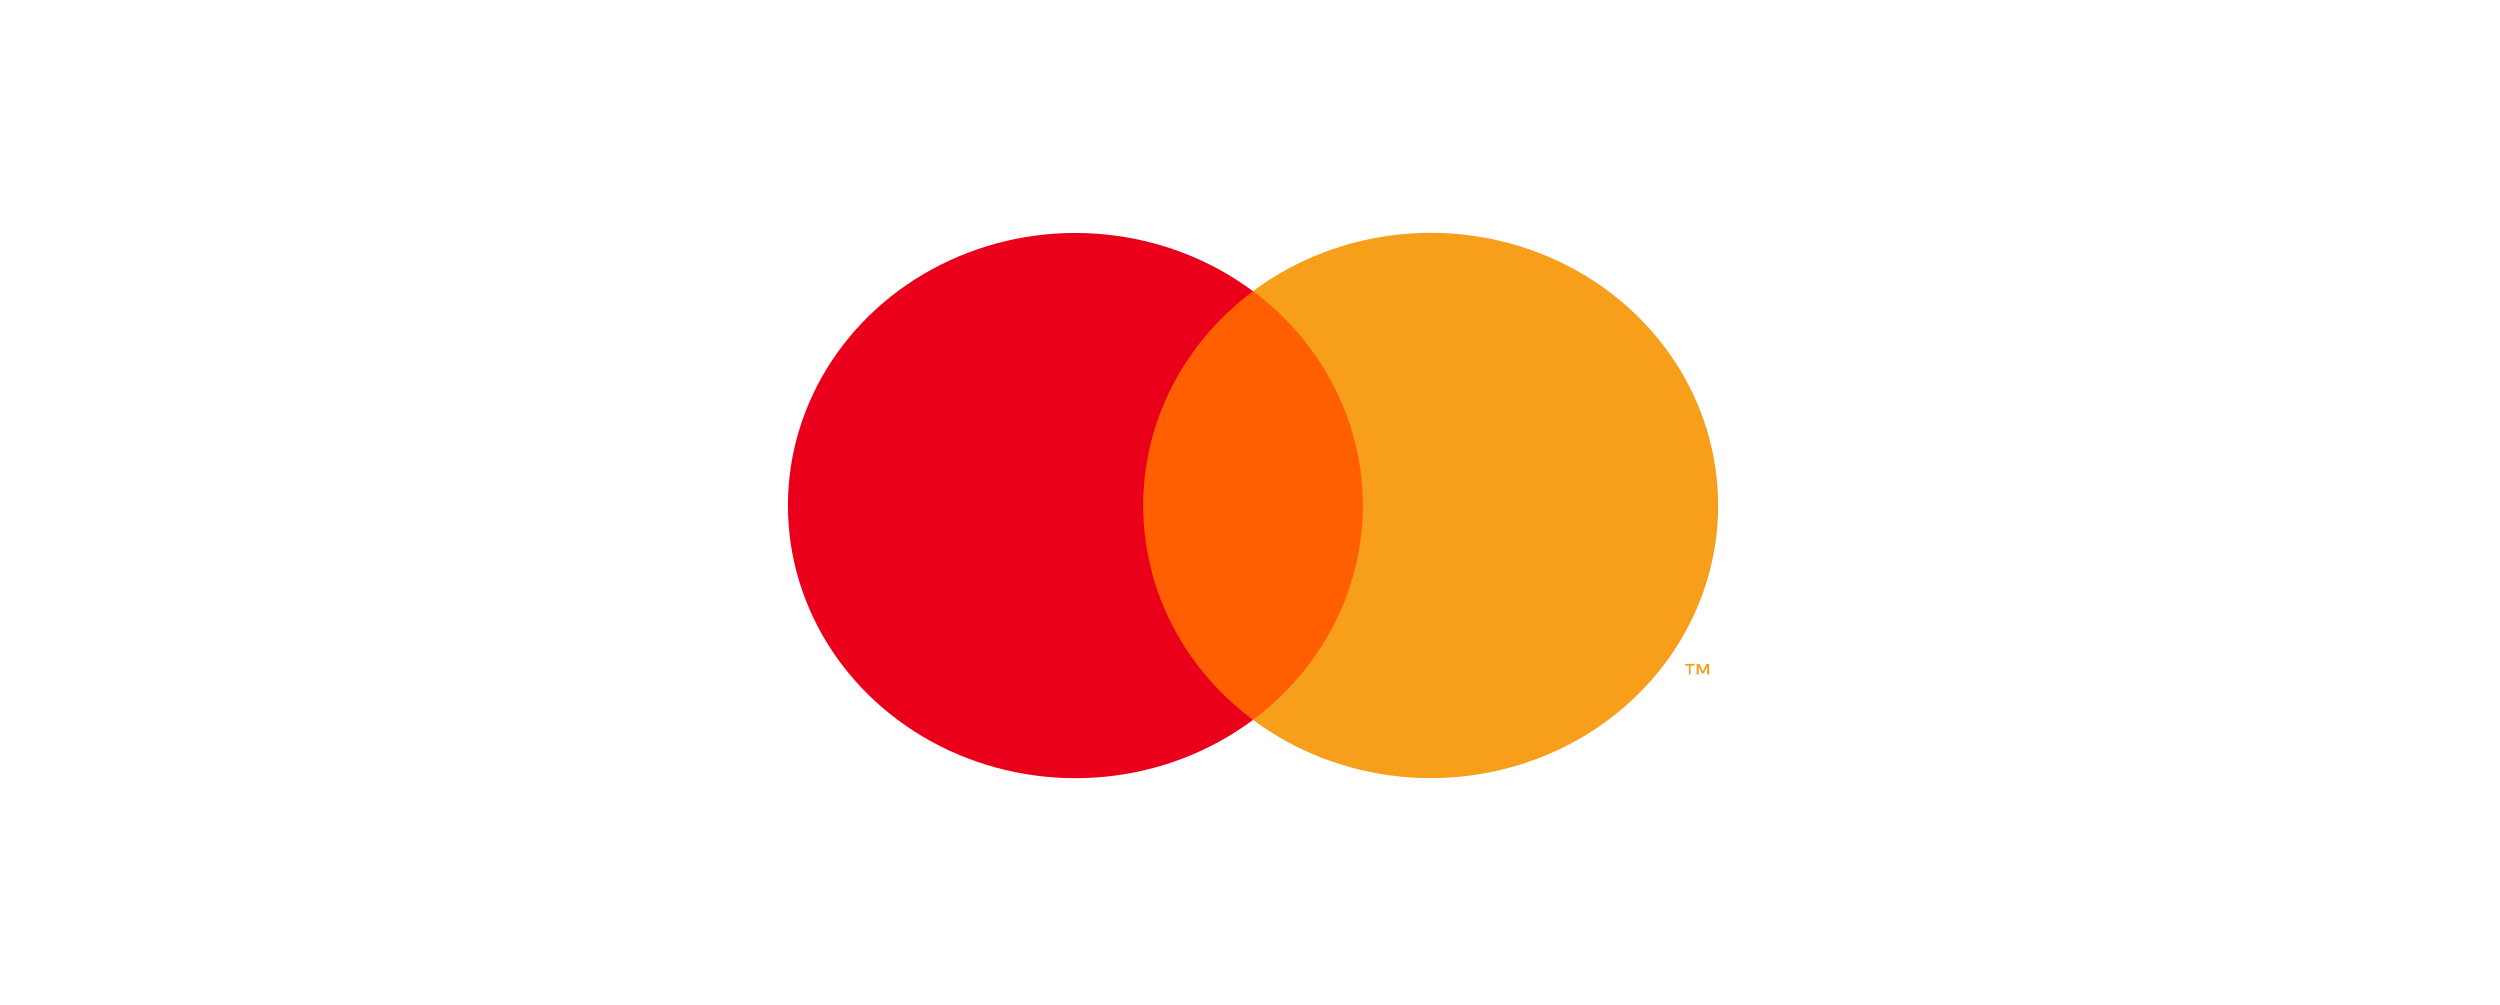 <svg width="301" height="121" viewBox="0 0 301 121" fill="none" xmlns="http://www.w3.org/2000/svg">
<path d="M167.531 35.053H134.209V86.666H167.531V35.053Z" fill="#FF5F00"/>
<path d="M137.642 60.867C137.638 55.897 138.826 50.991 141.116 46.521C143.407 42.051 146.739 38.133 150.861 35.065C145.755 31.259 139.624 28.893 133.167 28.236C126.71 27.579 120.188 28.658 114.347 31.35C108.507 34.042 103.582 38.238 100.137 43.458C96.692 48.679 94.865 54.713 94.865 60.872C94.865 67.03 96.692 73.064 100.137 78.285C103.582 83.505 108.507 87.701 114.347 90.393C120.188 93.085 126.71 94.164 133.167 93.507C139.624 92.85 145.755 90.484 150.861 86.678C146.738 83.609 143.405 79.69 141.114 75.218C138.824 70.746 137.637 65.839 137.642 60.867Z" fill="#EB001B"/>
<path d="M203.555 81.206V80.148H204.036V79.929H202.893V80.148H203.342V81.206H203.555ZM205.777 81.206V79.929H205.43L205.027 80.841L204.622 79.929H204.277V81.206H204.527V80.239L204.9 81.069H205.161L205.535 80.239V81.206H205.777Z" fill="#F79E1B"/>
<path d="M206.865 60.864C206.865 67.023 205.036 73.058 201.59 78.279C198.145 83.499 193.22 87.695 187.378 90.387C181.537 93.078 175.014 94.156 168.557 93.499C162.1 92.841 155.968 90.473 150.862 86.667C154.983 83.595 158.315 79.677 160.605 75.206C162.896 70.736 164.087 65.83 164.087 60.86C164.087 55.889 162.896 50.984 160.605 46.513C158.315 42.043 154.983 38.124 150.862 35.053C155.968 31.246 162.1 28.879 168.557 28.221C175.014 27.563 181.537 28.642 187.378 31.333C193.22 34.025 198.145 38.22 201.59 43.441C205.036 48.662 206.865 54.696 206.865 60.855V60.864Z" fill="#F79E1B"/>
</svg>
